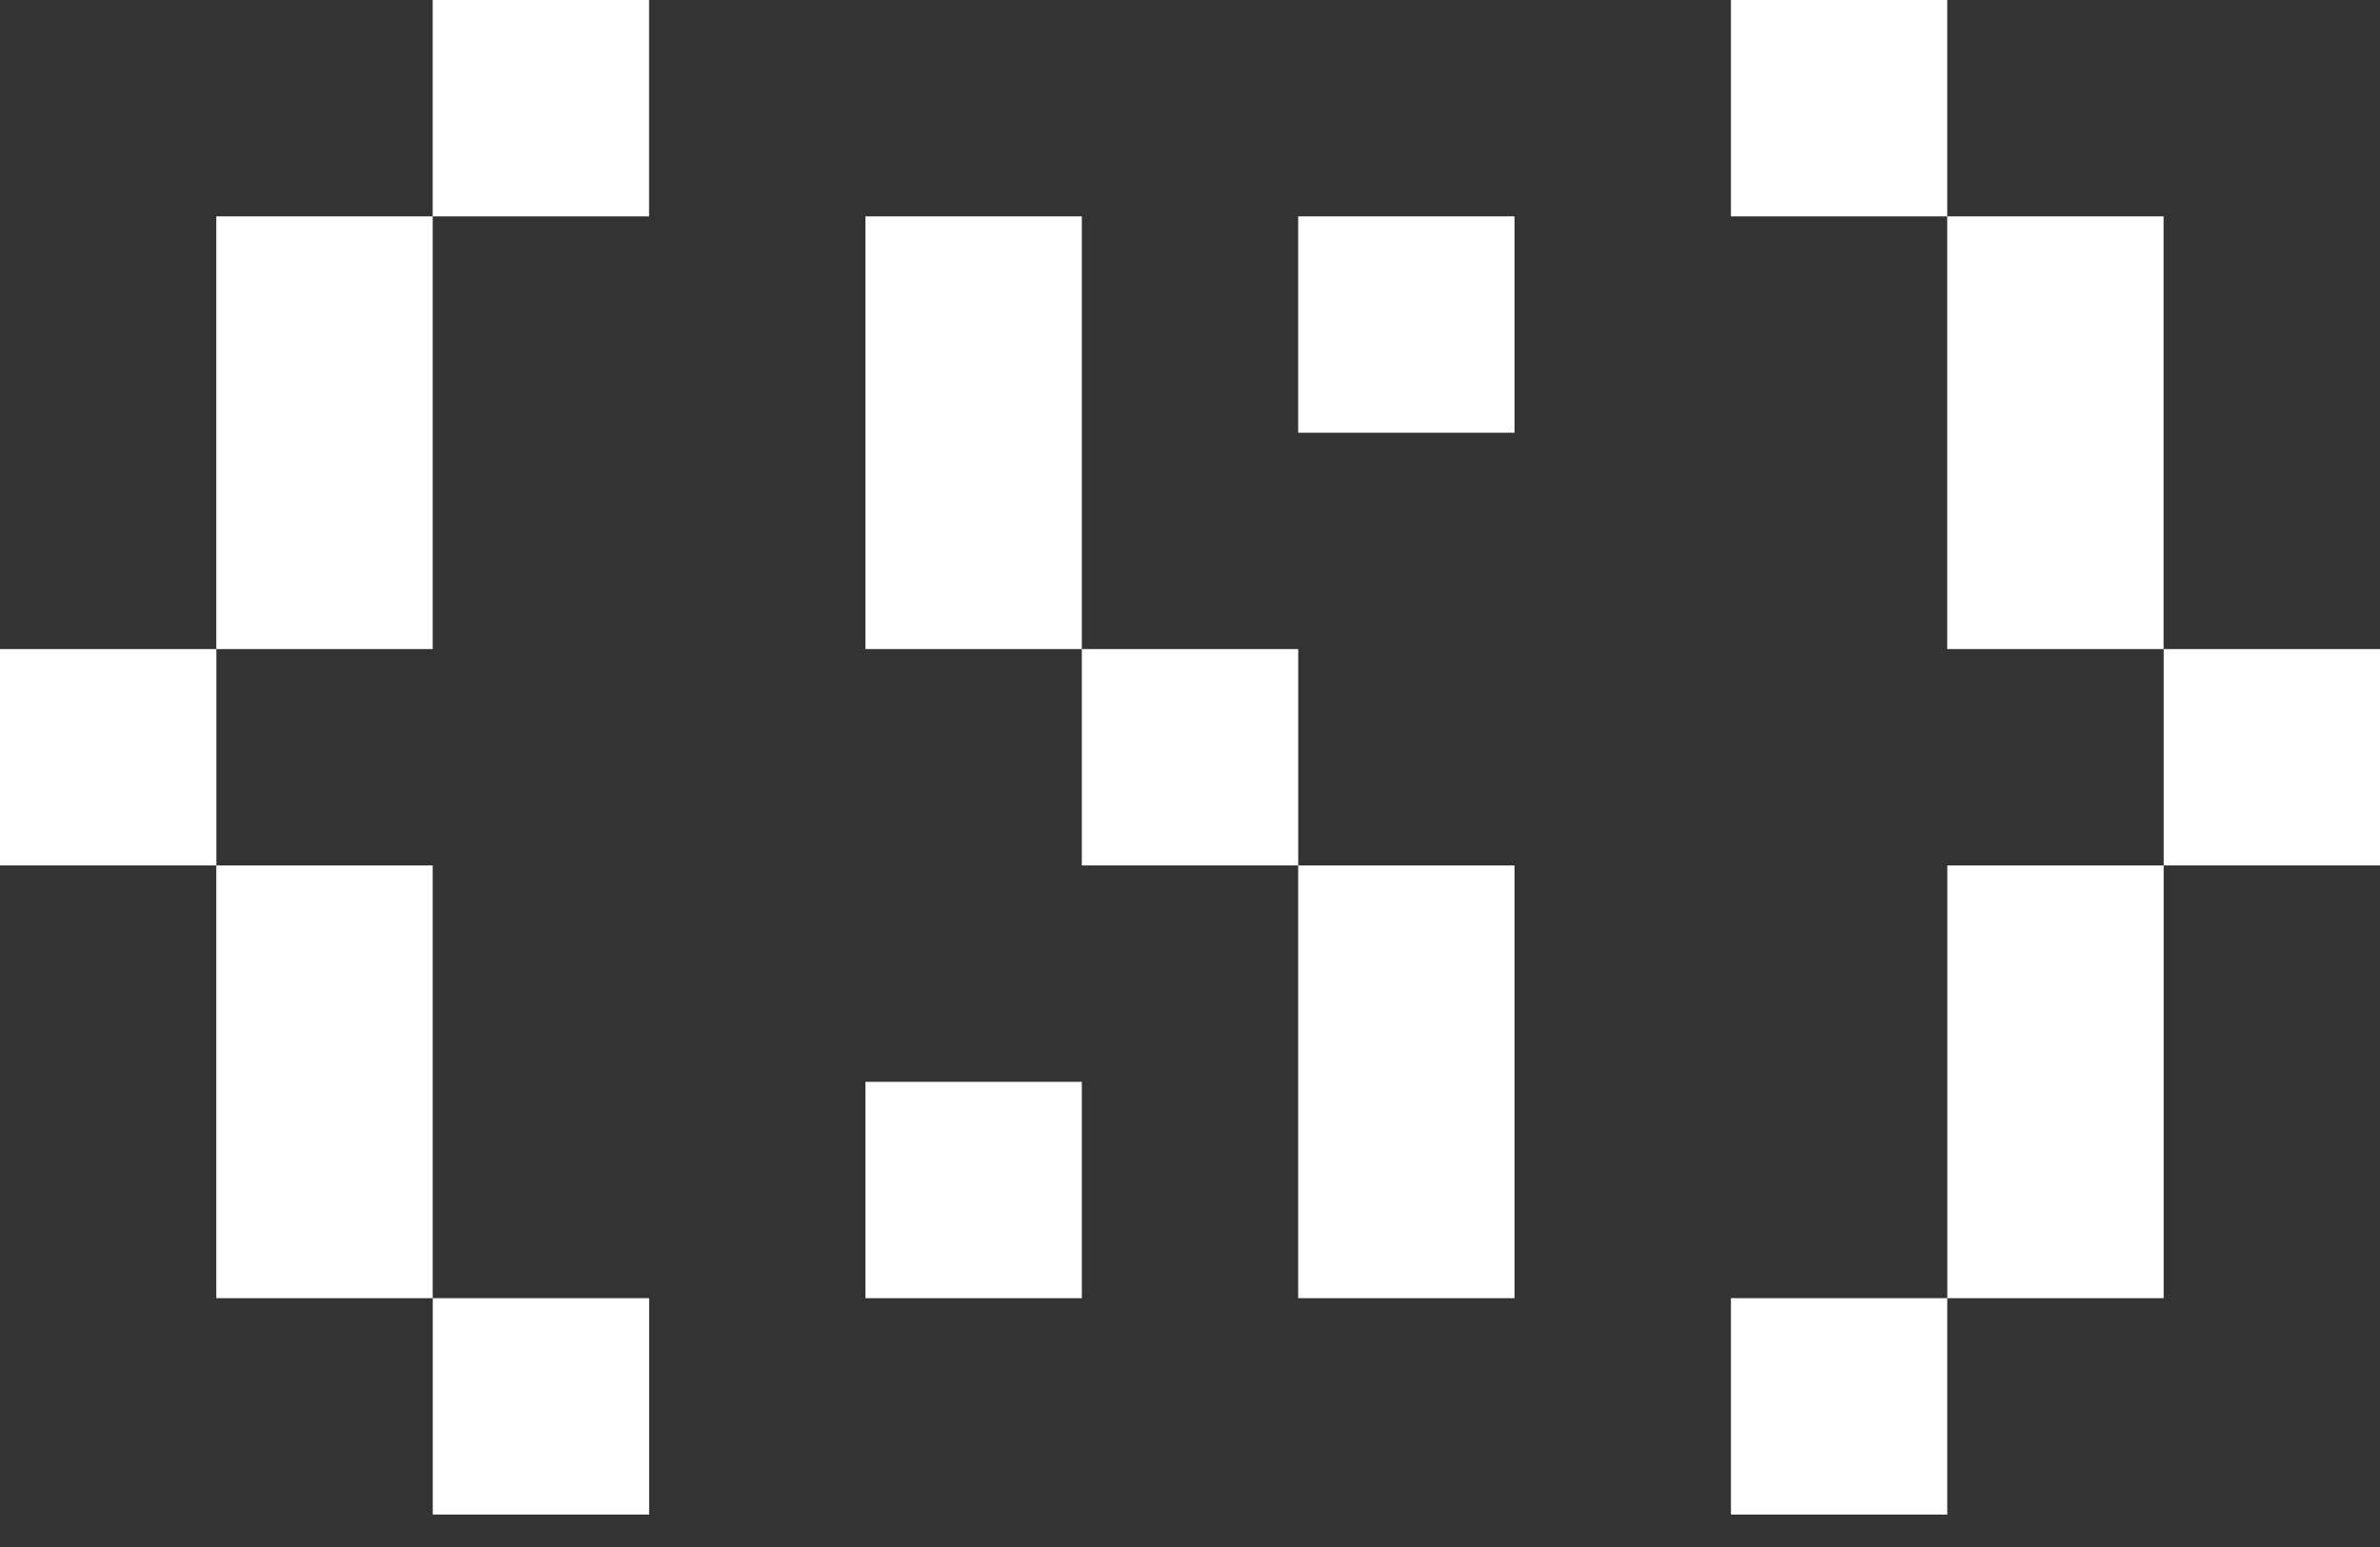 <svg width="60" height="39" viewBox="0 0 60 39" fill="none" xmlns="http://www.w3.org/2000/svg">
<rect x="0" y="0" width="60" height="39" fill="#333333" stroke="none"/>
<g clip-path="url(#clip0_180_7723)">
<path d="M54.546 21.818H49.092V32.727H54.546V21.818Z" fill="white"/>
<path d="M54.544 5.454H49.09V16.363H54.544V5.454Z" fill="white"/>
<path d="M10.908 21.818H5.453V32.727H10.908V21.818Z" fill="white"/>
<path d="M10.908 5.454H5.453V16.363H10.908V5.454Z" fill="white"/>
<path d="M16.365 32.727H10.91V38.182H16.365V32.727Z" fill="white"/>
<path d="M5.455 16.363H0V21.818H5.455V16.363Z" fill="white"/>
<path d="M49.091 32.727H43.637V38.182H49.091V32.727Z" fill="white"/>
<path d="M16.363 0H10.908V5.455H16.363V0Z" fill="white"/>
<path d="M49.091 0H43.637V5.455H49.091V0Z" fill="white"/>
<path d="M60.001 16.363H54.547V21.818H60.001V16.363Z" fill="white"/>
<path d="M27.273 27.273H21.818V32.727H27.273V27.273Z" fill="white"/>
<path d="M38.181 21.818H32.727V32.727H38.181V21.818Z" fill="white"/>
<path d="M32.728 16.363H27.273V21.818H32.728V16.363Z" fill="white"/>
<path d="M27.273 5.454H21.818V16.363H27.273V5.454Z" fill="white"/>
<path d="M38.181 5.454H32.727V10.909H38.181V5.454Z" fill="white"/>
</g>
<defs>
<clipPath id="clip0_180_7723">
<rect width="60" height="38.182" fill="white"/>
</clipPath>
</defs>
</svg>
